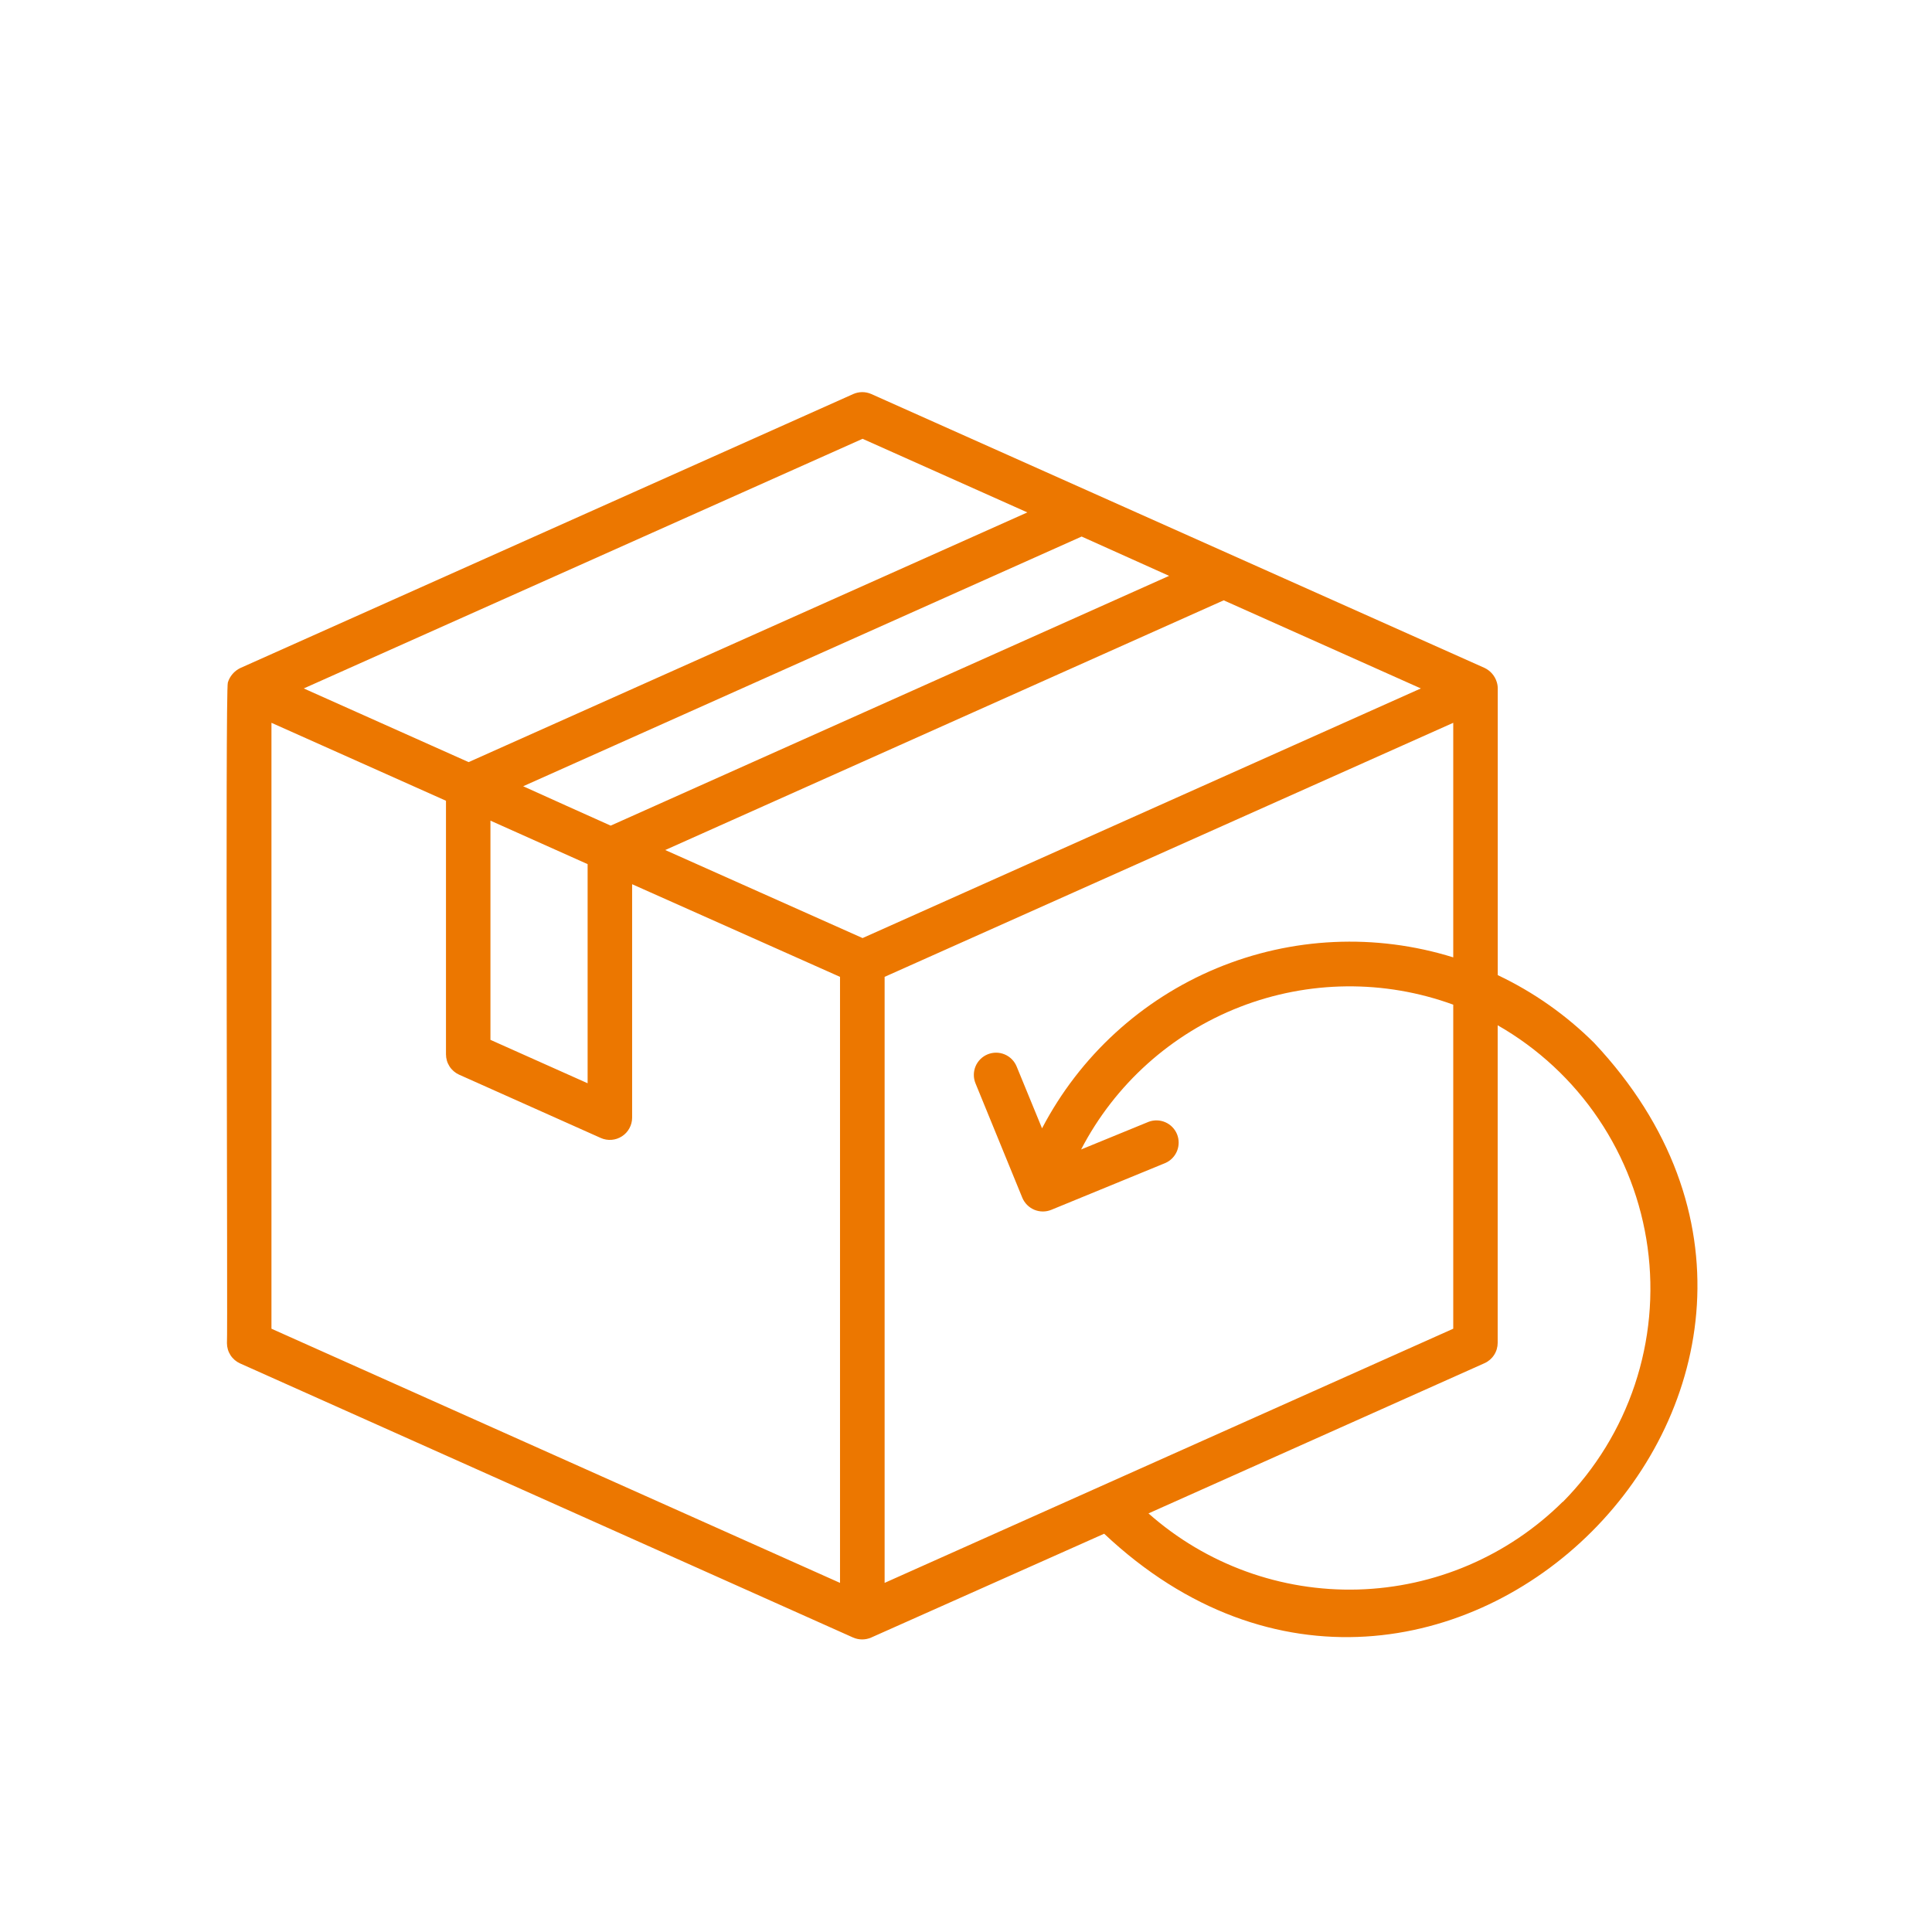 <svg xmlns="http://www.w3.org/2000/svg" fill="none" viewBox="0 0 81 81" height="81" width="81">
<path fill="#EC7700" d="M66.838 43.727C65.662 42.556 64.294 41.593 62.794 40.883V28.863C62.794 28.77 62.779 28.677 62.75 28.588C62.71 28.46 62.644 28.342 62.556 28.242C62.468 28.141 62.36 28.059 62.239 28.002L36.532 16.521C36.413 16.468 36.283 16.44 36.152 16.44C36.021 16.44 35.891 16.468 35.771 16.521L10.07 28.01C9.947 28.07 9.838 28.154 9.749 28.258C9.66 28.361 9.593 28.482 9.553 28.613C9.438 28.866 9.553 56.039 9.515 56.312C9.515 56.491 9.567 56.667 9.664 56.818C9.762 56.969 9.901 57.088 10.065 57.162L35.766 68.654C35.886 68.707 36.015 68.734 36.146 68.734C36.277 68.734 36.407 68.707 36.527 68.654L46.293 64.302C60.274 77.47 79.99 57.742 66.838 43.727ZM24.636 36.229V45.416L20.562 43.596V34.406L24.636 36.229ZM49.015 24.143L25.603 34.615C24.727 34.221 22.797 33.358 21.934 32.964L45.348 22.495L49.015 24.143ZM36.164 39.329L27.89 35.638L51.304 25.169L59.57 28.863L36.164 39.329ZM36.164 18.397L43.072 21.483L19.647 31.952L12.956 28.962L12.736 28.863L36.164 18.397ZM11.381 55.707V30.304L18.698 33.572V44.203C18.698 44.383 18.75 44.56 18.847 44.711C18.945 44.862 19.084 44.982 19.248 45.056L25.188 47.71C25.33 47.774 25.486 47.8 25.641 47.788C25.796 47.776 25.946 47.725 26.076 47.64C26.207 47.556 26.314 47.44 26.388 47.303C26.463 47.166 26.502 47.013 26.502 46.858V37.071L35.218 40.955V66.363L11.381 55.707ZM37.088 40.955L60.928 30.304V40.138C57.67 39.123 54.16 39.285 51.009 40.595C47.859 41.905 45.268 44.28 43.688 47.306L42.624 44.715C42.53 44.486 42.35 44.303 42.122 44.207C41.894 44.111 41.638 44.11 41.409 44.203C41.18 44.297 40.997 44.477 40.901 44.705C40.806 44.933 40.804 45.19 40.898 45.419L42.86 50.214C42.955 50.442 43.136 50.624 43.364 50.72C43.592 50.815 43.849 50.816 44.078 50.722L48.866 48.756C49.087 48.657 49.26 48.475 49.35 48.251C49.439 48.026 49.438 47.775 49.347 47.551C49.255 47.328 49.08 47.148 48.858 47.051C48.637 46.954 48.386 46.947 48.16 47.031L45.326 48.192C46.746 45.457 49.113 43.333 51.984 42.216C54.855 41.099 58.034 41.065 60.928 42.121V55.707L37.088 66.363V40.955ZM65.521 62.96C63.229 65.234 60.159 66.55 56.933 66.641C53.707 66.732 50.567 65.591 48.151 63.45L62.242 57.151C62.406 57.077 62.545 56.957 62.642 56.805C62.74 56.654 62.791 56.478 62.791 56.298V42.985C64.483 43.952 65.93 45.296 67.019 46.912C68.109 48.528 68.813 50.373 69.077 52.305C69.341 54.237 69.157 56.203 68.541 58.053C67.924 59.902 66.891 61.585 65.521 62.971V62.96Z"></path>
</svg>
